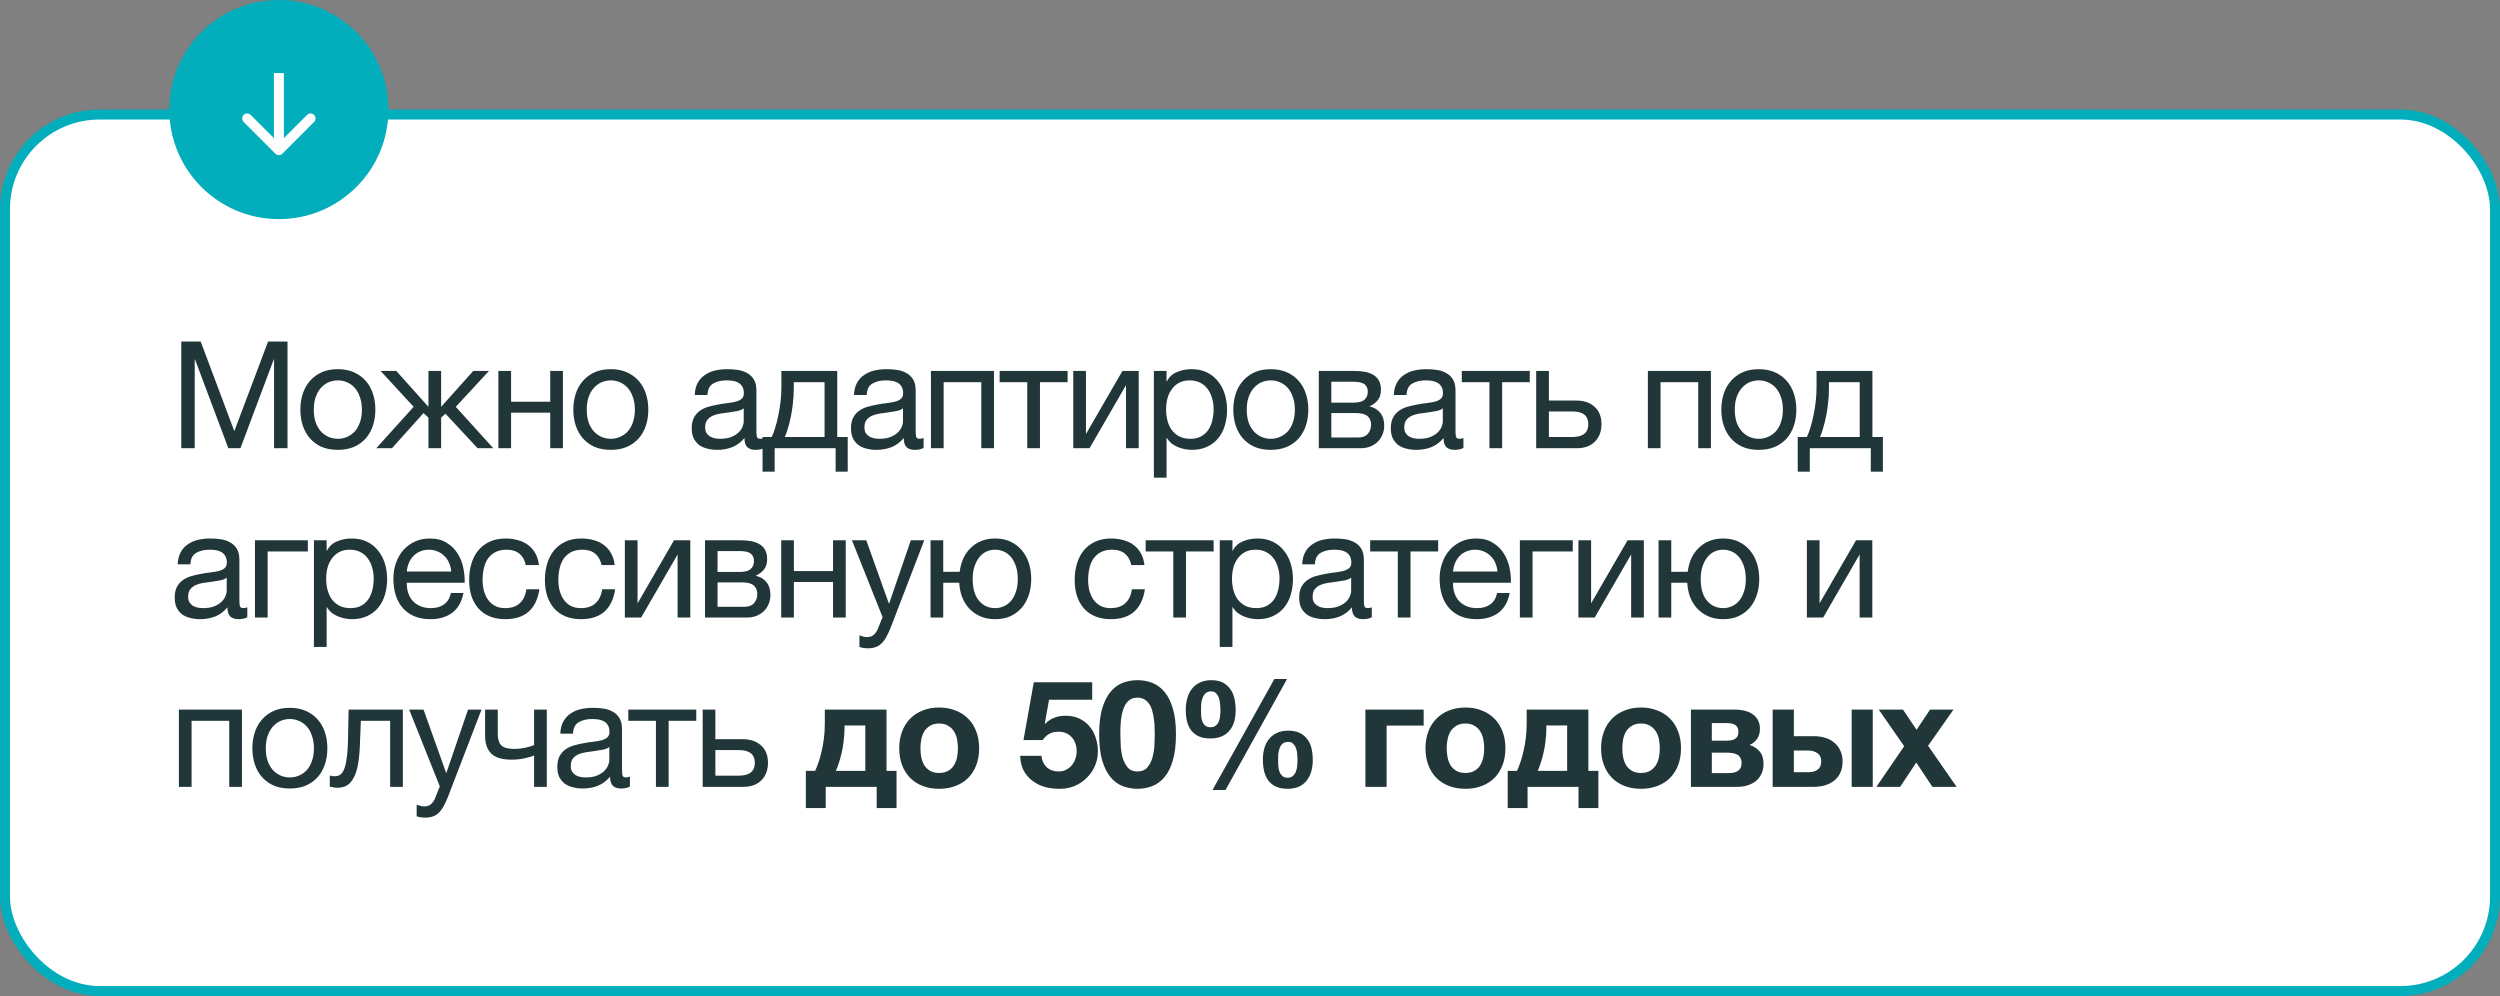 <?xml version="1.0" encoding="UTF-8"?> <svg xmlns="http://www.w3.org/2000/svg" width="251" height="100" viewBox="0 0 251 100" fill="none"><rect x="0" y="0" width="251" height="100" fill="#808080" stroke="none"/><rect x="0.5" y="11.5" width="250" height="88" rx="9.5" fill="white" stroke="#02ADBC"></rect><circle cx="28" cy="11" r="11" fill="#02ADBC"></circle><path d="M27.646 15.428C27.842 15.623 28.158 15.623 28.354 15.428L31.535 12.246C31.731 12.05 31.731 11.734 31.535 11.539C31.34 11.343 31.024 11.343 30.828 11.539L28 14.367L25.172 11.539C24.976 11.343 24.66 11.343 24.465 11.539C24.269 11.734 24.269 12.05 24.465 12.246L27.646 15.428ZM28 7.333L27.5 7.333L27.5 15.074L28 15.074L28.5 15.074L28.5 7.333L28 7.333Z" fill="white"></path><path d="M18.2 34.29H20.15L23.525 43.29L26.915 34.29H28.865V45H27.515V36.09H27.485L24.14 45H22.925L19.58 36.09H19.55V45H18.2V34.29ZM33.921 45.165C33.301 45.165 32.756 45.065 32.286 44.865C31.826 44.655 31.436 44.37 31.116 44.01C30.796 43.64 30.556 43.21 30.396 42.72C30.236 42.23 30.156 41.7 30.156 41.13C30.156 40.56 30.236 40.03 30.396 39.54C30.556 39.04 30.796 38.61 31.116 38.25C31.436 37.88 31.826 37.59 32.286 37.38C32.756 37.17 33.301 37.065 33.921 37.065C34.531 37.065 35.071 37.17 35.541 37.38C36.011 37.59 36.406 37.88 36.726 38.25C37.046 38.61 37.286 39.04 37.446 39.54C37.606 40.03 37.686 40.56 37.686 41.13C37.686 41.7 37.606 42.23 37.446 42.72C37.286 43.21 37.046 43.64 36.726 44.01C36.406 44.37 36.011 44.655 35.541 44.865C35.071 45.065 34.531 45.165 33.921 45.165ZM33.921 44.055C34.251 44.055 34.561 43.99 34.851 43.86C35.151 43.73 35.411 43.545 35.631 43.305C35.851 43.055 36.021 42.75 36.141 42.39C36.271 42.02 36.336 41.6 36.336 41.13C36.336 40.66 36.271 40.245 36.141 39.885C36.021 39.515 35.851 39.205 35.631 38.955C35.411 38.705 35.151 38.515 34.851 38.385C34.561 38.255 34.251 38.19 33.921 38.19C33.591 38.19 33.276 38.255 32.976 38.385C32.686 38.515 32.431 38.705 32.211 38.955C31.991 39.205 31.816 39.515 31.686 39.885C31.566 40.245 31.506 40.66 31.506 41.13C31.506 41.6 31.566 42.02 31.686 42.39C31.816 42.75 31.991 43.055 32.211 43.305C32.431 43.545 32.686 43.73 32.976 43.86C33.276 43.99 33.591 44.055 33.921 44.055ZM41.53 40.845L38.215 37.245H39.79L43.015 40.845V37.245H44.29V40.845L47.515 37.245H49.09L45.76 40.845L49.525 45H47.95L44.725 41.535L44.29 41.925V45H43.015V41.925L42.52 41.475L39.355 45H37.78L41.53 40.845ZM50.038 37.245H51.313V40.335H55.243V37.245H56.518V45H55.243V41.43H51.313V45H50.038V37.245ZM61.326 45.165C60.706 45.165 60.161 45.065 59.691 44.865C59.231 44.655 58.841 44.37 58.521 44.01C58.201 43.64 57.961 43.21 57.801 42.72C57.641 42.23 57.561 41.7 57.561 41.13C57.561 40.56 57.641 40.03 57.801 39.54C57.961 39.04 58.201 38.61 58.521 38.25C58.841 37.88 59.231 37.59 59.691 37.38C60.161 37.17 60.706 37.065 61.326 37.065C61.936 37.065 62.476 37.17 62.946 37.38C63.416 37.59 63.811 37.88 64.131 38.25C64.451 38.61 64.691 39.04 64.851 39.54C65.011 40.03 65.091 40.56 65.091 41.13C65.091 41.7 65.011 42.23 64.851 42.72C64.691 43.21 64.451 43.64 64.131 44.01C63.811 44.37 63.416 44.655 62.946 44.865C62.476 45.065 61.936 45.165 61.326 45.165ZM61.326 44.055C61.656 44.055 61.966 43.99 62.256 43.86C62.556 43.73 62.816 43.545 63.036 43.305C63.256 43.055 63.426 42.75 63.546 42.39C63.676 42.02 63.741 41.6 63.741 41.13C63.741 40.66 63.676 40.245 63.546 39.885C63.426 39.515 63.256 39.205 63.036 38.955C62.816 38.705 62.556 38.515 62.256 38.385C61.966 38.255 61.656 38.19 61.326 38.19C60.996 38.19 60.681 38.255 60.381 38.385C60.091 38.515 59.836 38.705 59.616 38.955C59.396 39.205 59.221 39.515 59.091 39.885C58.971 40.245 58.911 40.66 58.911 41.13C58.911 41.6 58.971 42.02 59.091 42.39C59.221 42.75 59.396 43.055 59.616 43.305C59.836 43.545 60.091 43.73 60.381 43.86C60.681 43.99 60.996 44.055 61.326 44.055ZM72.014 45.165C71.664 45.165 71.334 45.125 71.024 45.045C70.714 44.975 70.439 44.855 70.199 44.685C69.969 44.505 69.784 44.28 69.644 44.01C69.514 43.73 69.449 43.395 69.449 43.005C69.449 42.565 69.524 42.205 69.674 41.925C69.824 41.645 70.019 41.42 70.259 41.25C70.509 41.07 70.789 40.935 71.099 40.845C71.419 40.755 71.744 40.68 72.074 40.62C72.424 40.55 72.754 40.5 73.064 40.47C73.384 40.43 73.664 40.38 73.904 40.32C74.144 40.25 74.334 40.155 74.474 40.035C74.614 39.905 74.684 39.72 74.684 39.48C74.684 39.2 74.629 38.975 74.519 38.805C74.419 38.635 74.284 38.505 74.114 38.415C73.954 38.325 73.769 38.265 73.559 38.235C73.359 38.205 73.159 38.19 72.959 38.19C72.419 38.19 71.969 38.295 71.609 38.505C71.249 38.705 71.054 39.09 71.024 39.66H69.749C69.769 39.18 69.869 38.775 70.049 38.445C70.229 38.115 70.469 37.85 70.769 37.65C71.069 37.44 71.409 37.29 71.789 37.2C72.179 37.11 72.594 37.065 73.034 37.065C73.384 37.065 73.729 37.09 74.069 37.14C74.419 37.19 74.734 37.295 75.014 37.455C75.294 37.605 75.519 37.82 75.689 38.1C75.859 38.38 75.944 38.745 75.944 39.195V43.185C75.944 43.485 75.959 43.705 75.989 43.845C76.029 43.985 76.149 44.055 76.349 44.055C76.439 44.055 76.569 44.03 76.739 43.98V44.97C76.519 45.1 76.214 45.165 75.824 45.165C75.494 45.165 75.229 45.075 75.029 44.895C74.839 44.705 74.744 44.4 74.744 43.98C74.394 44.4 73.984 44.705 73.514 44.895C73.054 45.075 72.554 45.165 72.014 45.165ZM72.299 44.055C72.719 44.055 73.079 44 73.379 43.89C73.679 43.77 73.924 43.625 74.114 43.455C74.304 43.275 74.444 43.085 74.534 42.885C74.624 42.675 74.669 42.48 74.669 42.3V40.995C74.509 41.125 74.299 41.215 74.039 41.265C73.779 41.315 73.504 41.36 73.214 41.4C72.934 41.44 72.649 41.48 72.359 41.52C72.069 41.56 71.809 41.63 71.579 41.73C71.349 41.83 71.159 41.975 71.009 42.165C70.869 42.345 70.799 42.595 70.799 42.915C70.799 43.125 70.839 43.305 70.919 43.455C71.009 43.595 71.119 43.71 71.249 43.8C71.389 43.89 71.549 43.955 71.729 43.995C71.909 44.035 72.099 44.055 72.299 44.055ZM76.561 43.875H77.476C77.586 43.665 77.696 43.38 77.806 43.02C77.926 42.65 78.031 42.245 78.121 41.805C78.221 41.355 78.301 40.88 78.361 40.38C78.421 39.88 78.451 39.39 78.451 38.91V37.245H84.061V43.875H85.111V47.355H83.896V45H77.776V47.355H76.561V43.875ZM82.786 43.875V38.37H79.696V39.03C79.696 39.52 79.666 40.01 79.606 40.5C79.556 40.98 79.486 41.435 79.396 41.865C79.306 42.295 79.206 42.685 79.096 43.035C78.996 43.385 78.896 43.665 78.796 43.875H82.786ZM88.004 45.165C87.654 45.165 87.324 45.125 87.014 45.045C86.704 44.975 86.429 44.855 86.189 44.685C85.959 44.505 85.774 44.28 85.634 44.01C85.504 43.73 85.439 43.395 85.439 43.005C85.439 42.565 85.514 42.205 85.664 41.925C85.814 41.645 86.009 41.42 86.249 41.25C86.499 41.07 86.779 40.935 87.089 40.845C87.409 40.755 87.734 40.68 88.064 40.62C88.414 40.55 88.744 40.5 89.054 40.47C89.374 40.43 89.654 40.38 89.894 40.32C90.134 40.25 90.324 40.155 90.464 40.035C90.604 39.905 90.674 39.72 90.674 39.48C90.674 39.2 90.619 38.975 90.509 38.805C90.409 38.635 90.274 38.505 90.104 38.415C89.944 38.325 89.759 38.265 89.549 38.235C89.349 38.205 89.149 38.19 88.949 38.19C88.409 38.19 87.959 38.295 87.599 38.505C87.239 38.705 87.044 39.09 87.014 39.66H85.739C85.759 39.18 85.859 38.775 86.039 38.445C86.219 38.115 86.459 37.85 86.759 37.65C87.059 37.44 87.399 37.29 87.779 37.2C88.169 37.11 88.584 37.065 89.024 37.065C89.374 37.065 89.719 37.09 90.059 37.14C90.409 37.19 90.724 37.295 91.004 37.455C91.284 37.605 91.509 37.82 91.679 38.1C91.849 38.38 91.934 38.745 91.934 39.195V43.185C91.934 43.485 91.949 43.705 91.979 43.845C92.019 43.985 92.139 44.055 92.339 44.055C92.429 44.055 92.559 44.03 92.729 43.98V44.97C92.509 45.1 92.204 45.165 91.814 45.165C91.484 45.165 91.219 45.075 91.019 44.895C90.829 44.705 90.734 44.4 90.734 43.98C90.384 44.4 89.974 44.705 89.504 44.895C89.044 45.075 88.544 45.165 88.004 45.165ZM88.289 44.055C88.709 44.055 89.069 44 89.369 43.89C89.669 43.77 89.914 43.625 90.104 43.455C90.294 43.275 90.434 43.085 90.524 42.885C90.614 42.675 90.659 42.48 90.659 42.3V40.995C90.499 41.125 90.289 41.215 90.029 41.265C89.769 41.315 89.494 41.36 89.204 41.4C88.924 41.44 88.639 41.48 88.349 41.52C88.059 41.56 87.799 41.63 87.569 41.73C87.339 41.83 87.149 41.975 86.999 42.165C86.859 42.345 86.789 42.595 86.789 42.915C86.789 43.125 86.829 43.305 86.909 43.455C86.999 43.595 87.109 43.71 87.239 43.8C87.379 43.89 87.539 43.955 87.719 43.995C87.899 44.035 88.089 44.055 88.289 44.055ZM93.466 37.245H99.796V45H98.521V38.37H94.741V45H93.466V37.245ZM103.138 38.37H100.363V37.245H107.188V38.37H104.413V45H103.138V38.37ZM107.756 37.245H109.031V43.575L112.691 37.245H114.326V45H113.051V38.67L109.391 45H107.756V37.245ZM115.847 37.245H117.122V38.295H117.152C117.362 37.865 117.692 37.555 118.142 37.365C118.592 37.165 119.087 37.065 119.627 37.065C120.227 37.065 120.747 37.175 121.187 37.395C121.637 37.615 122.007 37.915 122.297 38.295C122.597 38.665 122.822 39.095 122.972 39.585C123.122 40.075 123.197 40.595 123.197 41.145C123.197 41.705 123.122 42.23 122.972 42.72C122.832 43.2 122.612 43.625 122.312 43.995C122.022 44.355 121.652 44.64 121.202 44.85C120.762 45.06 120.247 45.165 119.657 45.165C119.457 45.165 119.242 45.145 119.012 45.105C118.782 45.065 118.552 45 118.322 44.91C118.092 44.82 117.872 44.7 117.662 44.55C117.462 44.39 117.292 44.195 117.152 43.965H117.122V47.955H115.847V37.245ZM119.522 44.055C119.952 44.055 120.317 43.97 120.617 43.8C120.917 43.63 121.157 43.405 121.337 43.125C121.517 42.845 121.647 42.525 121.727 42.165C121.807 41.805 121.847 41.435 121.847 41.055C121.847 40.695 121.797 40.345 121.697 40.005C121.607 39.655 121.462 39.345 121.262 39.075C121.072 38.805 120.822 38.59 120.512 38.43C120.212 38.27 119.857 38.19 119.447 38.19C119.017 38.19 118.652 38.275 118.352 38.445C118.052 38.615 117.807 38.84 117.617 39.12C117.427 39.39 117.287 39.7 117.197 40.05C117.117 40.4 117.077 40.755 117.077 41.115C117.077 41.495 117.122 41.865 117.212 42.225C117.302 42.575 117.442 42.885 117.632 43.155C117.832 43.425 118.087 43.645 118.397 43.815C118.707 43.975 119.082 44.055 119.522 44.055ZM127.589 45.165C126.969 45.165 126.424 45.065 125.954 44.865C125.494 44.655 125.104 44.37 124.784 44.01C124.464 43.64 124.224 43.21 124.064 42.72C123.904 42.23 123.824 41.7 123.824 41.13C123.824 40.56 123.904 40.03 124.064 39.54C124.224 39.04 124.464 38.61 124.784 38.25C125.104 37.88 125.494 37.59 125.954 37.38C126.424 37.17 126.969 37.065 127.589 37.065C128.199 37.065 128.739 37.17 129.209 37.38C129.679 37.59 130.074 37.88 130.394 38.25C130.714 38.61 130.954 39.04 131.114 39.54C131.274 40.03 131.354 40.56 131.354 41.13C131.354 41.7 131.274 42.23 131.114 42.72C130.954 43.21 130.714 43.64 130.394 44.01C130.074 44.37 129.679 44.655 129.209 44.865C128.739 45.065 128.199 45.165 127.589 45.165ZM127.589 44.055C127.919 44.055 128.229 43.99 128.519 43.86C128.819 43.73 129.079 43.545 129.299 43.305C129.519 43.055 129.689 42.75 129.809 42.39C129.939 42.02 130.004 41.6 130.004 41.13C130.004 40.66 129.939 40.245 129.809 39.885C129.689 39.515 129.519 39.205 129.299 38.955C129.079 38.705 128.819 38.515 128.519 38.385C128.229 38.255 127.919 38.19 127.589 38.19C127.259 38.19 126.944 38.255 126.644 38.385C126.354 38.515 126.099 38.705 125.879 38.955C125.659 39.205 125.484 39.515 125.354 39.885C125.234 40.245 125.174 40.66 125.174 41.13C125.174 41.6 125.234 42.02 125.354 42.39C125.484 42.75 125.659 43.055 125.879 43.305C126.099 43.545 126.354 43.73 126.644 43.86C126.944 43.99 127.259 44.055 127.589 44.055ZM132.407 37.245H135.992C136.332 37.245 136.657 37.27 136.967 37.32C137.287 37.37 137.572 37.465 137.822 37.605C138.072 37.735 138.272 37.925 138.422 38.175C138.572 38.425 138.647 38.745 138.647 39.135C138.647 39.555 138.547 39.895 138.347 40.155C138.147 40.415 137.867 40.63 137.507 40.8V40.815C137.957 40.905 138.312 41.115 138.572 41.445C138.842 41.775 138.977 42.2 138.977 42.72C138.977 43.05 138.917 43.355 138.797 43.635C138.687 43.915 138.527 44.155 138.317 44.355C138.107 44.555 137.857 44.715 137.567 44.835C137.277 44.945 136.962 45 136.622 45H132.407V37.245ZM136.382 43.92C136.802 43.92 137.117 43.8 137.327 43.56C137.547 43.31 137.657 43 137.657 42.63C137.657 42.28 137.542 42 137.312 41.79C137.082 41.58 136.697 41.475 136.157 41.475H133.667V43.92H136.382ZM135.857 40.425C136.407 40.425 136.787 40.325 136.997 40.125C137.217 39.925 137.327 39.66 137.327 39.33C137.327 39.01 137.222 38.765 137.012 38.595C136.802 38.415 136.417 38.325 135.857 38.325H133.667V40.425H135.857ZM142.203 45.165C141.853 45.165 141.523 45.125 141.213 45.045C140.903 44.975 140.628 44.855 140.388 44.685C140.158 44.505 139.973 44.28 139.833 44.01C139.703 43.73 139.638 43.395 139.638 43.005C139.638 42.565 139.713 42.205 139.863 41.925C140.013 41.645 140.208 41.42 140.448 41.25C140.698 41.07 140.978 40.935 141.288 40.845C141.608 40.755 141.933 40.68 142.263 40.62C142.613 40.55 142.943 40.5 143.253 40.47C143.573 40.43 143.853 40.38 144.093 40.32C144.333 40.25 144.523 40.155 144.663 40.035C144.803 39.905 144.873 39.72 144.873 39.48C144.873 39.2 144.818 38.975 144.708 38.805C144.608 38.635 144.473 38.505 144.303 38.415C144.143 38.325 143.958 38.265 143.748 38.235C143.548 38.205 143.348 38.19 143.148 38.19C142.608 38.19 142.158 38.295 141.798 38.505C141.438 38.705 141.243 39.09 141.213 39.66H139.938C139.958 39.18 140.058 38.775 140.238 38.445C140.418 38.115 140.658 37.85 140.958 37.65C141.258 37.44 141.598 37.29 141.978 37.2C142.368 37.11 142.783 37.065 143.223 37.065C143.573 37.065 143.918 37.09 144.258 37.14C144.608 37.19 144.923 37.295 145.203 37.455C145.483 37.605 145.708 37.82 145.878 38.1C146.048 38.38 146.133 38.745 146.133 39.195V43.185C146.133 43.485 146.148 43.705 146.178 43.845C146.218 43.985 146.338 44.055 146.538 44.055C146.628 44.055 146.758 44.03 146.928 43.98V44.97C146.708 45.1 146.403 45.165 146.013 45.165C145.683 45.165 145.418 45.075 145.218 44.895C145.028 44.705 144.933 44.4 144.933 43.98C144.583 44.4 144.173 44.705 143.703 44.895C143.243 45.075 142.743 45.165 142.203 45.165ZM142.488 44.055C142.908 44.055 143.268 44 143.568 43.89C143.868 43.77 144.113 43.625 144.303 43.455C144.493 43.275 144.633 43.085 144.723 42.885C144.813 42.675 144.858 42.48 144.858 42.3V40.995C144.698 41.125 144.488 41.215 144.228 41.265C143.968 41.315 143.693 41.36 143.403 41.4C143.123 41.44 142.838 41.48 142.548 41.52C142.258 41.56 141.998 41.63 141.768 41.73C141.538 41.83 141.348 41.975 141.198 42.165C141.058 42.345 140.988 42.595 140.988 42.915C140.988 43.125 141.028 43.305 141.108 43.455C141.198 43.595 141.308 43.71 141.438 43.8C141.578 43.89 141.738 43.955 141.918 43.995C142.098 44.035 142.288 44.055 142.488 44.055ZM149.539 38.37H146.764V37.245H153.589V38.37H150.814V45H149.539V38.37ZM154.233 37.245H155.508V40.215H158.268C159.028 40.215 159.638 40.425 160.098 40.845C160.558 41.255 160.788 41.835 160.788 42.585C160.788 43.315 160.568 43.9 160.128 44.34C159.688 44.78 159.088 45 158.328 45H154.233V37.245ZM157.863 43.875C158.933 43.875 159.468 43.445 159.468 42.585C159.468 41.735 158.933 41.31 157.863 41.31H155.508V43.875H157.863ZM165.445 37.245H171.775V45H170.5V38.37H166.72V45H165.445V37.245ZM176.587 45.165C175.967 45.165 175.422 45.065 174.952 44.865C174.492 44.655 174.102 44.37 173.782 44.01C173.462 43.64 173.222 43.21 173.062 42.72C172.902 42.23 172.822 41.7 172.822 41.13C172.822 40.56 172.902 40.03 173.062 39.54C173.222 39.04 173.462 38.61 173.782 38.25C174.102 37.88 174.492 37.59 174.952 37.38C175.422 37.17 175.967 37.065 176.587 37.065C177.197 37.065 177.737 37.17 178.207 37.38C178.677 37.59 179.072 37.88 179.392 38.25C179.712 38.61 179.952 39.04 180.112 39.54C180.272 40.03 180.352 40.56 180.352 41.13C180.352 41.7 180.272 42.23 180.112 42.72C179.952 43.21 179.712 43.64 179.392 44.01C179.072 44.37 178.677 44.655 178.207 44.865C177.737 45.065 177.197 45.165 176.587 45.165ZM176.587 44.055C176.917 44.055 177.227 43.99 177.517 43.86C177.817 43.73 178.077 43.545 178.297 43.305C178.517 43.055 178.687 42.75 178.807 42.39C178.937 42.02 179.002 41.6 179.002 41.13C179.002 40.66 178.937 40.245 178.807 39.885C178.687 39.515 178.517 39.205 178.297 38.955C178.077 38.705 177.817 38.515 177.517 38.385C177.227 38.255 176.917 38.19 176.587 38.19C176.257 38.19 175.942 38.255 175.642 38.385C175.352 38.515 175.097 38.705 174.877 38.955C174.657 39.205 174.482 39.515 174.352 39.885C174.232 40.245 174.172 40.66 174.172 41.13C174.172 41.6 174.232 42.02 174.352 42.39C174.482 42.75 174.657 43.055 174.877 43.305C175.097 43.545 175.352 43.73 175.642 43.86C175.942 43.99 176.257 44.055 176.587 44.055ZM180.491 43.875H181.406C181.516 43.665 181.626 43.38 181.736 43.02C181.856 42.65 181.961 42.245 182.051 41.805C182.151 41.355 182.231 40.88 182.291 40.38C182.351 39.88 182.381 39.39 182.381 38.91V37.245H187.991V43.875H189.041V47.355H187.826V45H181.706V47.355H180.491V43.875ZM186.716 43.875V38.37H183.626V39.03C183.626 39.52 183.596 40.01 183.536 40.5C183.486 40.98 183.416 41.435 183.326 41.865C183.236 42.295 183.136 42.685 183.026 43.035C182.926 43.385 182.826 43.665 182.726 43.875H186.716ZM20.105 62.165C19.755 62.165 19.425 62.125 19.115 62.045C18.805 61.975 18.53 61.855 18.29 61.685C18.06 61.505 17.875 61.28 17.735 61.01C17.605 60.73 17.54 60.395 17.54 60.005C17.54 59.565 17.615 59.205 17.765 58.925C17.915 58.645 18.11 58.42 18.35 58.25C18.6 58.07 18.88 57.935 19.19 57.845C19.51 57.755 19.835 57.68 20.165 57.62C20.515 57.55 20.845 57.5 21.155 57.47C21.475 57.43 21.755 57.38 21.995 57.32C22.235 57.25 22.425 57.155 22.565 57.035C22.705 56.905 22.775 56.72 22.775 56.48C22.775 56.2 22.72 55.975 22.61 55.805C22.51 55.635 22.375 55.505 22.205 55.415C22.045 55.325 21.86 55.265 21.65 55.235C21.45 55.205 21.25 55.19 21.05 55.19C20.51 55.19 20.06 55.295 19.7 55.505C19.34 55.705 19.145 56.09 19.115 56.66H17.84C17.86 56.18 17.96 55.775 18.14 55.445C18.32 55.115 18.56 54.85 18.86 54.65C19.16 54.44 19.5 54.29 19.88 54.2C20.27 54.11 20.685 54.065 21.125 54.065C21.475 54.065 21.82 54.09 22.16 54.14C22.51 54.19 22.825 54.295 23.105 54.455C23.385 54.605 23.61 54.82 23.78 55.1C23.95 55.38 24.035 55.745 24.035 56.195V60.185C24.035 60.485 24.05 60.705 24.08 60.845C24.12 60.985 24.24 61.055 24.44 61.055C24.53 61.055 24.66 61.03 24.83 60.98V61.97C24.61 62.1 24.305 62.165 23.915 62.165C23.585 62.165 23.32 62.075 23.12 61.895C22.93 61.705 22.835 61.4 22.835 60.98C22.485 61.4 22.075 61.705 21.605 61.895C21.145 62.075 20.645 62.165 20.105 62.165ZM20.39 61.055C20.81 61.055 21.17 61 21.47 60.89C21.77 60.77 22.015 60.625 22.205 60.455C22.395 60.275 22.535 60.085 22.625 59.885C22.715 59.675 22.76 59.48 22.76 59.3V57.995C22.6 58.125 22.39 58.215 22.13 58.265C21.87 58.315 21.595 58.36 21.305 58.4C21.025 58.44 20.74 58.48 20.45 58.52C20.16 58.56 19.9 58.63 19.67 58.73C19.44 58.83 19.25 58.975 19.1 59.165C18.96 59.345 18.89 59.595 18.89 59.915C18.89 60.125 18.93 60.305 19.01 60.455C19.1 60.595 19.21 60.71 19.34 60.8C19.48 60.89 19.64 60.955 19.82 60.995C20 61.035 20.19 61.055 20.39 61.055ZM25.597 54.245H30.907V55.37H26.872V62H25.597V54.245ZM31.519 54.245H32.794V55.295H32.824C33.034 54.865 33.364 54.555 33.814 54.365C34.264 54.165 34.759 54.065 35.299 54.065C35.899 54.065 36.419 54.175 36.859 54.395C37.309 54.615 37.679 54.915 37.969 55.295C38.269 55.665 38.494 56.095 38.644 56.585C38.794 57.075 38.869 57.595 38.869 58.145C38.869 58.705 38.794 59.23 38.644 59.72C38.504 60.2 38.284 60.625 37.984 60.995C37.694 61.355 37.324 61.64 36.874 61.85C36.434 62.06 35.919 62.165 35.329 62.165C35.129 62.165 34.914 62.145 34.684 62.105C34.454 62.065 34.224 62 33.994 61.91C33.764 61.82 33.544 61.7 33.334 61.55C33.134 61.39 32.964 61.195 32.824 60.965H32.794V64.955H31.519V54.245ZM35.194 61.055C35.624 61.055 35.989 60.97 36.289 60.8C36.589 60.63 36.829 60.405 37.009 60.125C37.189 59.845 37.319 59.525 37.399 59.165C37.479 58.805 37.519 58.435 37.519 58.055C37.519 57.695 37.469 57.345 37.369 57.005C37.279 56.655 37.134 56.345 36.934 56.075C36.744 55.805 36.494 55.59 36.184 55.43C35.884 55.27 35.529 55.19 35.119 55.19C34.689 55.19 34.324 55.275 34.024 55.445C33.724 55.615 33.479 55.84 33.289 56.12C33.099 56.39 32.959 56.7 32.869 57.05C32.789 57.4 32.749 57.755 32.749 58.115C32.749 58.495 32.794 58.865 32.884 59.225C32.974 59.575 33.114 59.885 33.304 60.155C33.504 60.425 33.759 60.645 34.069 60.815C34.379 60.975 34.754 61.055 35.194 61.055ZM43.216 62.165C42.596 62.165 42.051 62.065 41.581 61.865C41.121 61.665 40.736 61.385 40.426 61.025C40.116 60.665 39.881 60.235 39.721 59.735C39.571 59.235 39.496 58.69 39.496 58.1C39.496 57.52 39.586 56.985 39.766 56.495C39.946 55.995 40.196 55.565 40.516 55.205C40.846 54.845 41.231 54.565 41.671 54.365C42.121 54.165 42.611 54.065 43.141 54.065C43.831 54.065 44.401 54.21 44.851 54.5C45.311 54.78 45.676 55.14 45.946 55.58C46.226 56.02 46.416 56.5 46.516 57.02C46.626 57.54 46.671 58.035 46.651 58.505H40.846C40.836 58.845 40.876 59.17 40.966 59.48C41.056 59.78 41.201 60.05 41.401 60.29C41.601 60.52 41.856 60.705 42.166 60.845C42.476 60.985 42.841 61.055 43.261 61.055C43.801 61.055 44.241 60.93 44.581 60.68C44.931 60.43 45.161 60.05 45.271 59.54H46.531C46.361 60.42 45.986 61.08 45.406 61.52C44.826 61.95 44.096 62.165 43.216 62.165ZM45.301 57.38C45.281 57.08 45.211 56.795 45.091 56.525C44.981 56.255 44.826 56.025 44.626 55.835C44.436 55.635 44.206 55.48 43.936 55.37C43.676 55.25 43.386 55.19 43.066 55.19C42.736 55.19 42.436 55.25 42.166 55.37C41.906 55.48 41.681 55.635 41.491 55.835C41.301 56.035 41.151 56.27 41.041 56.54C40.931 56.8 40.866 57.08 40.846 57.38H45.301ZM50.732 62.165C50.142 62.165 49.617 62.07 49.157 61.88C48.707 61.69 48.327 61.42 48.017 61.07C47.717 60.72 47.487 60.305 47.327 59.825C47.177 59.345 47.102 58.81 47.102 58.22C47.102 57.64 47.177 57.1 47.327 56.6C47.477 56.09 47.702 55.65 48.002 55.28C48.312 54.9 48.692 54.605 49.142 54.395C49.602 54.175 50.142 54.065 50.762 54.065C51.202 54.065 51.612 54.12 51.992 54.23C52.382 54.33 52.722 54.49 53.012 54.71C53.312 54.93 53.557 55.21 53.747 55.55C53.937 55.88 54.057 56.275 54.107 56.735H52.787C52.687 56.245 52.477 55.865 52.157 55.595C51.837 55.325 51.407 55.19 50.867 55.19C50.407 55.19 50.022 55.275 49.712 55.445C49.402 55.615 49.152 55.84 48.962 56.12C48.782 56.4 48.652 56.725 48.572 57.095C48.492 57.455 48.452 57.83 48.452 58.22C48.452 58.58 48.492 58.93 48.572 59.27C48.662 59.61 48.797 59.915 48.977 60.185C49.157 60.445 49.387 60.655 49.667 60.815C49.957 60.975 50.307 61.055 50.717 61.055C51.347 61.055 51.837 60.89 52.187 60.56C52.547 60.23 52.767 59.765 52.847 59.165H54.152C54.012 60.135 53.657 60.88 53.087 61.4C52.517 61.91 51.732 62.165 50.732 62.165ZM58.339 62.165C57.749 62.165 57.224 62.07 56.764 61.88C56.314 61.69 55.934 61.42 55.624 61.07C55.324 60.72 55.094 60.305 54.934 59.825C54.784 59.345 54.709 58.81 54.709 58.22C54.709 57.64 54.784 57.1 54.934 56.6C55.084 56.09 55.309 55.65 55.609 55.28C55.919 54.9 56.299 54.605 56.749 54.395C57.209 54.175 57.749 54.065 58.369 54.065C58.809 54.065 59.219 54.12 59.599 54.23C59.989 54.33 60.329 54.49 60.619 54.71C60.919 54.93 61.164 55.21 61.354 55.55C61.544 55.88 61.664 56.275 61.714 56.735H60.394C60.294 56.245 60.084 55.865 59.764 55.595C59.444 55.325 59.014 55.19 58.474 55.19C58.014 55.19 57.629 55.275 57.319 55.445C57.009 55.615 56.759 55.84 56.569 56.12C56.389 56.4 56.259 56.725 56.179 57.095C56.099 57.455 56.059 57.83 56.059 58.22C56.059 58.58 56.099 58.93 56.179 59.27C56.269 59.61 56.404 59.915 56.584 60.185C56.764 60.445 56.994 60.655 57.274 60.815C57.564 60.975 57.914 61.055 58.324 61.055C58.954 61.055 59.444 60.89 59.794 60.56C60.154 60.23 60.374 59.765 60.454 59.165H61.759C61.619 60.135 61.264 60.88 60.694 61.4C60.124 61.91 59.339 62.165 58.339 62.165ZM62.736 54.245H64.011V60.575L67.671 54.245H69.306V62H68.031V55.67L64.371 62H62.736V54.245ZM70.782 54.245H74.367C74.707 54.245 75.032 54.27 75.342 54.32C75.662 54.37 75.947 54.465 76.197 54.605C76.447 54.735 76.647 54.925 76.797 55.175C76.947 55.425 77.022 55.745 77.022 56.135C77.022 56.555 76.922 56.895 76.722 57.155C76.522 57.415 76.242 57.63 75.882 57.8V57.815C76.332 57.905 76.687 58.115 76.947 58.445C77.217 58.775 77.352 59.2 77.352 59.72C77.352 60.05 77.292 60.355 77.172 60.635C77.062 60.915 76.902 61.155 76.692 61.355C76.482 61.555 76.232 61.715 75.942 61.835C75.652 61.945 75.337 62 74.997 62H70.782V54.245ZM74.757 60.92C75.177 60.92 75.492 60.8 75.702 60.56C75.922 60.31 76.032 60 76.032 59.63C76.032 59.28 75.917 59 75.687 58.79C75.457 58.58 75.072 58.475 74.532 58.475H72.042V60.92H74.757ZM74.232 57.425C74.782 57.425 75.162 57.325 75.372 57.125C75.592 56.925 75.702 56.66 75.702 56.33C75.702 56.01 75.597 55.765 75.387 55.595C75.177 55.415 74.792 55.325 74.232 55.325H72.042V57.425H74.232ZM78.432 54.245H79.707V57.335H83.637V54.245H84.912V62H83.637V58.43H79.707V62H78.432V54.245ZM87.171 65.09C87.021 65.09 86.871 65.08 86.721 65.06C86.571 65.04 86.426 65.005 86.286 64.955V63.785C86.406 63.825 86.526 63.865 86.646 63.905C86.776 63.945 86.906 63.965 87.036 63.965C87.296 63.965 87.506 63.905 87.666 63.785C87.826 63.665 87.966 63.49 88.086 63.26L88.611 61.955L85.536 54.245H86.976L89.241 60.59H89.271L91.446 54.245H92.796L89.421 63.02C89.271 63.4 89.121 63.72 88.971 63.98C88.831 64.24 88.671 64.45 88.491 64.61C88.321 64.78 88.126 64.9 87.906 64.97C87.696 65.05 87.451 65.09 87.171 65.09ZM99.921 62.165C99.371 62.165 98.881 62.075 98.451 61.895C98.021 61.705 97.651 61.45 97.341 61.13C97.031 60.8 96.786 60.415 96.606 59.975C96.436 59.525 96.336 59.035 96.306 58.505H94.701V62H93.426V54.245H94.701V57.41H96.351C96.411 56.93 96.531 56.485 96.711 56.075C96.901 55.665 97.146 55.315 97.446 55.025C97.746 54.725 98.101 54.49 98.511 54.32C98.931 54.15 99.401 54.065 99.921 54.065C100.501 54.065 101.011 54.17 101.451 54.38C101.901 54.59 102.281 54.88 102.591 55.25C102.901 55.61 103.136 56.04 103.296 56.54C103.456 57.03 103.536 57.56 103.536 58.13C103.536 58.7 103.456 59.23 103.296 59.72C103.136 60.21 102.901 60.64 102.591 61.01C102.281 61.37 101.901 61.655 101.451 61.865C101.011 62.065 100.501 62.165 99.921 62.165ZM99.921 61.055C100.231 61.055 100.526 60.99 100.806 60.86C101.086 60.73 101.326 60.545 101.526 60.305C101.726 60.055 101.886 59.75 102.006 59.39C102.126 59.02 102.186 58.6 102.186 58.13C102.186 57.66 102.126 57.245 102.006 56.885C101.886 56.515 101.726 56.205 101.526 55.955C101.326 55.705 101.086 55.515 100.806 55.385C100.526 55.255 100.231 55.19 99.921 55.19C99.601 55.19 99.301 55.255 99.021 55.385C98.751 55.515 98.516 55.705 98.316 55.955C98.116 56.205 97.956 56.515 97.836 56.885C97.716 57.245 97.656 57.66 97.656 58.13C97.656 59.07 97.866 59.795 98.286 60.305C98.706 60.805 99.251 61.055 99.921 61.055ZM111.527 62.165C110.937 62.165 110.412 62.07 109.952 61.88C109.502 61.69 109.122 61.42 108.812 61.07C108.512 60.72 108.282 60.305 108.122 59.825C107.972 59.345 107.897 58.81 107.897 58.22C107.897 57.64 107.972 57.1 108.122 56.6C108.272 56.09 108.497 55.65 108.797 55.28C109.107 54.9 109.487 54.605 109.937 54.395C110.397 54.175 110.937 54.065 111.557 54.065C111.997 54.065 112.407 54.12 112.787 54.23C113.177 54.33 113.517 54.49 113.807 54.71C114.107 54.93 114.352 55.21 114.542 55.55C114.732 55.88 114.852 56.275 114.902 56.735H113.582C113.482 56.245 113.272 55.865 112.952 55.595C112.632 55.325 112.202 55.19 111.662 55.19C111.202 55.19 110.817 55.275 110.507 55.445C110.197 55.615 109.947 55.84 109.757 56.12C109.577 56.4 109.447 56.725 109.367 57.095C109.287 57.455 109.247 57.83 109.247 58.22C109.247 58.58 109.287 58.93 109.367 59.27C109.457 59.61 109.592 59.915 109.772 60.185C109.952 60.445 110.182 60.655 110.462 60.815C110.752 60.975 111.102 61.055 111.512 61.055C112.142 61.055 112.632 60.89 112.982 60.56C113.342 60.23 113.562 59.765 113.642 59.165H114.947C114.807 60.135 114.452 60.88 113.882 61.4C113.312 61.91 112.527 62.165 111.527 62.165ZM117.798 55.37H115.023V54.245H121.848V55.37H119.073V62H117.798V55.37ZM122.462 54.245H123.737V55.295H123.767C123.977 54.865 124.307 54.555 124.757 54.365C125.207 54.165 125.702 54.065 126.242 54.065C126.842 54.065 127.362 54.175 127.802 54.395C128.252 54.615 128.622 54.915 128.912 55.295C129.212 55.665 129.437 56.095 129.587 56.585C129.737 57.075 129.812 57.595 129.812 58.145C129.812 58.705 129.737 59.23 129.587 59.72C129.447 60.2 129.227 60.625 128.927 60.995C128.637 61.355 128.267 61.64 127.817 61.85C127.377 62.06 126.862 62.165 126.272 62.165C126.072 62.165 125.857 62.145 125.627 62.105C125.397 62.065 125.167 62 124.937 61.91C124.707 61.82 124.487 61.7 124.277 61.55C124.077 61.39 123.907 61.195 123.767 60.965H123.737V64.955H122.462V54.245ZM126.137 61.055C126.567 61.055 126.932 60.97 127.232 60.8C127.532 60.63 127.772 60.405 127.952 60.125C128.132 59.845 128.262 59.525 128.342 59.165C128.422 58.805 128.462 58.435 128.462 58.055C128.462 57.695 128.412 57.345 128.312 57.005C128.222 56.655 128.077 56.345 127.877 56.075C127.687 55.805 127.437 55.59 127.127 55.43C126.827 55.27 126.472 55.19 126.062 55.19C125.632 55.19 125.267 55.275 124.967 55.445C124.667 55.615 124.422 55.84 124.232 56.12C124.042 56.39 123.902 56.7 123.812 57.05C123.732 57.4 123.692 57.755 123.692 58.115C123.692 58.495 123.737 58.865 123.827 59.225C123.917 59.575 124.057 59.885 124.247 60.155C124.447 60.425 124.702 60.645 125.012 60.815C125.322 60.975 125.697 61.055 126.137 61.055ZM133.003 62.165C132.653 62.165 132.323 62.125 132.013 62.045C131.703 61.975 131.428 61.855 131.188 61.685C130.958 61.505 130.773 61.28 130.633 61.01C130.503 60.73 130.438 60.395 130.438 60.005C130.438 59.565 130.513 59.205 130.663 58.925C130.813 58.645 131.008 58.42 131.248 58.25C131.498 58.07 131.778 57.935 132.088 57.845C132.408 57.755 132.733 57.68 133.063 57.62C133.413 57.55 133.743 57.5 134.053 57.47C134.373 57.43 134.653 57.38 134.893 57.32C135.133 57.25 135.323 57.155 135.463 57.035C135.603 56.905 135.673 56.72 135.673 56.48C135.673 56.2 135.618 55.975 135.508 55.805C135.408 55.635 135.273 55.505 135.103 55.415C134.943 55.325 134.758 55.265 134.548 55.235C134.348 55.205 134.148 55.19 133.948 55.19C133.408 55.19 132.958 55.295 132.598 55.505C132.238 55.705 132.043 56.09 132.013 56.66H130.738C130.758 56.18 130.858 55.775 131.038 55.445C131.218 55.115 131.458 54.85 131.758 54.65C132.058 54.44 132.398 54.29 132.778 54.2C133.168 54.11 133.583 54.065 134.023 54.065C134.373 54.065 134.718 54.09 135.058 54.14C135.408 54.19 135.723 54.295 136.003 54.455C136.283 54.605 136.508 54.82 136.678 55.1C136.848 55.38 136.933 55.745 136.933 56.195V60.185C136.933 60.485 136.948 60.705 136.978 60.845C137.018 60.985 137.138 61.055 137.338 61.055C137.428 61.055 137.558 61.03 137.728 60.98V61.97C137.508 62.1 137.203 62.165 136.813 62.165C136.483 62.165 136.218 62.075 136.018 61.895C135.828 61.705 135.733 61.4 135.733 60.98C135.383 61.4 134.973 61.705 134.503 61.895C134.043 62.075 133.543 62.165 133.003 62.165ZM133.288 61.055C133.708 61.055 134.068 61 134.368 60.89C134.668 60.77 134.913 60.625 135.103 60.455C135.293 60.275 135.433 60.085 135.523 59.885C135.613 59.675 135.658 59.48 135.658 59.3V57.995C135.498 58.125 135.288 58.215 135.028 58.265C134.768 58.315 134.493 58.36 134.203 58.4C133.923 58.44 133.638 58.48 133.348 58.52C133.058 58.56 132.798 58.63 132.568 58.73C132.338 58.83 132.148 58.975 131.998 59.165C131.858 59.345 131.788 59.595 131.788 59.915C131.788 60.125 131.828 60.305 131.908 60.455C131.998 60.595 132.108 60.71 132.238 60.8C132.378 60.89 132.538 60.955 132.718 60.995C132.898 61.035 133.088 61.055 133.288 61.055ZM140.34 55.37H137.565V54.245H144.39V55.37H141.615V62H140.34V55.37ZM148.258 62.165C147.638 62.165 147.093 62.065 146.623 61.865C146.163 61.665 145.778 61.385 145.468 61.025C145.158 60.665 144.923 60.235 144.763 59.735C144.613 59.235 144.538 58.69 144.538 58.1C144.538 57.52 144.628 56.985 144.808 56.495C144.988 55.995 145.238 55.565 145.558 55.205C145.888 54.845 146.273 54.565 146.713 54.365C147.163 54.165 147.653 54.065 148.183 54.065C148.873 54.065 149.443 54.21 149.893 54.5C150.353 54.78 150.718 55.14 150.988 55.58C151.268 56.02 151.458 56.5 151.558 57.02C151.668 57.54 151.713 58.035 151.693 58.505H145.888C145.878 58.845 145.918 59.17 146.008 59.48C146.098 59.78 146.243 60.05 146.443 60.29C146.643 60.52 146.898 60.705 147.208 60.845C147.518 60.985 147.883 61.055 148.303 61.055C148.843 61.055 149.283 60.93 149.623 60.68C149.973 60.43 150.203 60.05 150.313 59.54H151.573C151.403 60.42 151.028 61.08 150.448 61.52C149.868 61.95 149.138 62.165 148.258 62.165ZM150.343 57.38C150.323 57.08 150.253 56.795 150.133 56.525C150.023 56.255 149.868 56.025 149.668 55.835C149.478 55.635 149.248 55.48 148.978 55.37C148.718 55.25 148.428 55.19 148.108 55.19C147.778 55.19 147.478 55.25 147.208 55.37C146.948 55.48 146.723 55.635 146.533 55.835C146.343 56.035 146.193 56.27 146.083 56.54C145.973 56.8 145.908 57.08 145.888 57.38H150.343ZM152.595 54.245H157.905V55.37H153.87V62H152.595V54.245ZM158.472 54.245H159.747V60.575L163.407 54.245H165.042V62H163.767V55.67L160.107 62H158.472V54.245ZM173.014 62.165C172.464 62.165 171.974 62.075 171.544 61.895C171.114 61.705 170.744 61.45 170.434 61.13C170.124 60.8 169.879 60.415 169.699 59.975C169.529 59.525 169.429 59.035 169.399 58.505H167.794V62H166.519V54.245H167.794V57.41H169.444C169.504 56.93 169.624 56.485 169.804 56.075C169.994 55.665 170.239 55.315 170.539 55.025C170.839 54.725 171.194 54.49 171.604 54.32C172.024 54.15 172.494 54.065 173.014 54.065C173.594 54.065 174.104 54.17 174.544 54.38C174.994 54.59 175.374 54.88 175.684 55.25C175.994 55.61 176.229 56.04 176.389 56.54C176.549 57.03 176.629 57.56 176.629 58.13C176.629 58.7 176.549 59.23 176.389 59.72C176.229 60.21 175.994 60.64 175.684 61.01C175.374 61.37 174.994 61.655 174.544 61.865C174.104 62.065 173.594 62.165 173.014 62.165ZM173.014 61.055C173.324 61.055 173.619 60.99 173.899 60.86C174.179 60.73 174.419 60.545 174.619 60.305C174.819 60.055 174.979 59.75 175.099 59.39C175.219 59.02 175.279 58.6 175.279 58.13C175.279 57.66 175.219 57.245 175.099 56.885C174.979 56.515 174.819 56.205 174.619 55.955C174.419 55.705 174.179 55.515 173.899 55.385C173.619 55.255 173.324 55.19 173.014 55.19C172.694 55.19 172.394 55.255 172.114 55.385C171.844 55.515 171.609 55.705 171.409 55.955C171.209 56.205 171.049 56.515 170.929 56.885C170.809 57.245 170.749 57.66 170.749 58.13C170.749 59.07 170.959 59.795 171.379 60.305C171.799 60.805 172.344 61.055 173.014 61.055ZM181.41 54.245H182.685V60.575L186.345 54.245H187.98V62H186.705V55.67L183.045 62H181.41V54.245ZM17.96 71.245H24.29V79H23.015V72.37H19.235V79H17.96V71.245ZM29.102 79.165C28.482 79.165 27.937 79.065 27.467 78.865C27.007 78.655 26.617 78.37 26.297 78.01C25.977 77.64 25.737 77.21 25.577 76.72C25.417 76.23 25.337 75.7 25.337 75.13C25.337 74.56 25.417 74.03 25.577 73.54C25.737 73.04 25.977 72.61 26.297 72.25C26.617 71.88 27.007 71.59 27.467 71.38C27.937 71.17 28.482 71.065 29.102 71.065C29.712 71.065 30.252 71.17 30.722 71.38C31.192 71.59 31.587 71.88 31.907 72.25C32.227 72.61 32.467 73.04 32.627 73.54C32.787 74.03 32.867 74.56 32.867 75.13C32.867 75.7 32.787 76.23 32.627 76.72C32.467 77.21 32.227 77.64 31.907 78.01C31.587 78.37 31.192 78.655 30.722 78.865C30.252 79.065 29.712 79.165 29.102 79.165ZM29.102 78.055C29.432 78.055 29.742 77.99 30.032 77.86C30.332 77.73 30.592 77.545 30.812 77.305C31.032 77.055 31.202 76.75 31.322 76.39C31.452 76.02 31.517 75.6 31.517 75.13C31.517 74.66 31.452 74.245 31.322 73.885C31.202 73.515 31.032 73.205 30.812 72.955C30.592 72.705 30.332 72.515 30.032 72.385C29.742 72.255 29.432 72.19 29.102 72.19C28.772 72.19 28.457 72.255 28.157 72.385C27.867 72.515 27.612 72.705 27.392 72.955C27.172 73.205 26.997 73.515 26.867 73.885C26.747 74.245 26.687 74.66 26.687 75.13C26.687 75.6 26.747 76.02 26.867 76.39C26.997 76.75 27.172 77.055 27.392 77.305C27.612 77.545 27.867 77.73 28.157 77.86C28.457 77.99 28.772 78.055 29.102 78.055ZM33.86 79.09C33.73 79.09 33.595 79.075 33.455 79.045C33.315 79.025 33.2 79.005 33.11 78.985V77.86C33.21 77.89 33.3 77.91 33.38 77.92C33.47 77.93 33.555 77.935 33.635 77.935C33.965 77.935 34.215 77.805 34.385 77.545C34.565 77.285 34.695 76.885 34.775 76.345C34.865 75.805 34.92 75.115 34.94 74.275C34.96 73.425 34.98 72.415 35 71.245H40.445V79H39.17V72.37H36.23C36.2 73.28 36.165 74.145 36.125 74.965C36.095 75.775 36.01 76.485 35.87 77.095C35.73 77.705 35.505 78.19 35.195 78.55C34.885 78.91 34.44 79.09 33.86 79.09ZM42.718 82.09C42.568 82.09 42.417 82.08 42.267 82.06C42.117 82.04 41.972 82.005 41.833 81.955V80.785C41.953 80.825 42.072 80.865 42.193 80.905C42.322 80.945 42.453 80.965 42.583 80.965C42.843 80.965 43.053 80.905 43.212 80.785C43.373 80.665 43.513 80.49 43.633 80.26L44.157 78.955L41.083 71.245H42.523L44.788 77.59H44.818L46.992 71.245H48.343L44.968 80.02C44.818 80.4 44.667 80.72 44.517 80.98C44.377 81.24 44.218 81.45 44.038 81.61C43.867 81.78 43.672 81.9 43.453 81.97C43.242 82.05 42.998 82.09 42.718 82.09ZM53.623 75.85C53.392 75.95 53.072 76.045 52.663 76.135C52.252 76.225 51.822 76.27 51.373 76.27C50.413 76.27 49.727 76.065 49.318 75.655C48.907 75.235 48.703 74.65 48.703 73.9V71.245H49.977V73.69C49.977 74.2 50.093 74.58 50.322 74.83C50.562 75.07 50.992 75.19 51.612 75.19C51.992 75.19 52.367 75.15 52.737 75.07C53.108 74.99 53.403 74.9 53.623 74.8V71.245H54.898V79H53.623V75.85ZM58.519 79.165C58.169 79.165 57.839 79.125 57.529 79.045C57.219 78.975 56.944 78.855 56.704 78.685C56.474 78.505 56.289 78.28 56.149 78.01C56.019 77.73 55.954 77.395 55.954 77.005C55.954 76.565 56.029 76.205 56.179 75.925C56.329 75.645 56.524 75.42 56.764 75.25C57.014 75.07 57.294 74.935 57.604 74.845C57.924 74.755 58.249 74.68 58.579 74.62C58.929 74.55 59.259 74.5 59.569 74.47C59.889 74.43 60.169 74.38 60.409 74.32C60.649 74.25 60.839 74.155 60.979 74.035C61.119 73.905 61.189 73.72 61.189 73.48C61.189 73.2 61.134 72.975 61.024 72.805C60.924 72.635 60.789 72.505 60.619 72.415C60.459 72.325 60.274 72.265 60.064 72.235C59.864 72.205 59.664 72.19 59.464 72.19C58.924 72.19 58.474 72.295 58.114 72.505C57.754 72.705 57.559 73.09 57.529 73.66H56.254C56.274 73.18 56.374 72.775 56.554 72.445C56.734 72.115 56.974 71.85 57.274 71.65C57.574 71.44 57.914 71.29 58.294 71.2C58.684 71.11 59.099 71.065 59.539 71.065C59.889 71.065 60.234 71.09 60.574 71.14C60.924 71.19 61.239 71.295 61.519 71.455C61.799 71.605 62.024 71.82 62.194 72.1C62.364 72.38 62.449 72.745 62.449 73.195V77.185C62.449 77.485 62.464 77.705 62.494 77.845C62.534 77.985 62.654 78.055 62.854 78.055C62.944 78.055 63.074 78.03 63.244 77.98V78.97C63.024 79.1 62.719 79.165 62.329 79.165C61.999 79.165 61.734 79.075 61.534 78.895C61.344 78.705 61.249 78.4 61.249 77.98C60.899 78.4 60.489 78.705 60.019 78.895C59.559 79.075 59.059 79.165 58.519 79.165ZM58.804 78.055C59.224 78.055 59.584 78 59.884 77.89C60.184 77.77 60.429 77.625 60.619 77.455C60.809 77.275 60.949 77.085 61.039 76.885C61.129 76.675 61.174 76.48 61.174 76.3V74.995C61.014 75.125 60.804 75.215 60.544 75.265C60.284 75.315 60.009 75.36 59.719 75.4C59.439 75.44 59.154 75.48 58.864 75.52C58.574 75.56 58.314 75.63 58.084 75.73C57.854 75.83 57.664 75.975 57.514 76.165C57.374 76.345 57.304 76.595 57.304 76.915C57.304 77.125 57.344 77.305 57.424 77.455C57.514 77.595 57.624 77.71 57.754 77.8C57.894 77.89 58.054 77.955 58.234 77.995C58.414 78.035 58.604 78.055 58.804 78.055ZM65.856 72.37H63.081V71.245H69.906V72.37H67.131V79H65.856V72.37ZM70.549 71.245H71.824V74.215H74.584C75.344 74.215 75.954 74.425 76.414 74.845C76.874 75.255 77.104 75.835 77.104 76.585C77.104 77.315 76.884 77.9 76.444 78.34C76.004 78.78 75.404 79 74.644 79H70.549V71.245ZM74.179 77.875C75.249 77.875 75.784 77.445 75.784 76.585C75.784 75.735 75.249 75.31 74.179 75.31H71.824V77.875H74.179ZM80.907 77.395H81.837C81.947 77.175 82.057 76.9 82.167 76.57C82.287 76.24 82.392 75.87 82.482 75.46C82.582 75.05 82.662 74.605 82.722 74.125C82.782 73.645 82.812 73.14 82.812 72.61V71.245H89.007V77.395H90.012V81.13H88.017V79H82.902V81.13H80.907V77.395ZM86.877 77.395V72.835H84.792V73.03C84.792 73.51 84.762 73.97 84.702 74.41C84.652 74.85 84.582 75.26 84.492 75.64C84.402 76.01 84.307 76.345 84.207 76.645C84.107 76.945 84.012 77.195 83.922 77.395H86.877ZM94.287 79.195C93.677 79.195 93.127 79.1 92.637 78.91C92.147 78.72 91.727 78.45 91.377 78.1C91.027 77.74 90.757 77.31 90.567 76.81C90.377 76.31 90.282 75.75 90.282 75.13C90.282 74.51 90.377 73.95 90.567 73.45C90.757 72.94 91.027 72.51 91.377 72.16C91.727 71.8 92.147 71.525 92.637 71.335C93.127 71.135 93.677 71.035 94.287 71.035C94.897 71.035 95.447 71.135 95.937 71.335C96.437 71.525 96.862 71.8 97.212 72.16C97.562 72.51 97.832 72.94 98.022 73.45C98.212 73.95 98.307 74.51 98.307 75.13C98.307 75.75 98.212 76.31 98.022 76.81C97.832 77.31 97.562 77.74 97.212 78.1C96.862 78.45 96.437 78.72 95.937 78.91C95.447 79.1 94.897 79.195 94.287 79.195ZM94.287 77.605C94.647 77.605 94.947 77.535 95.187 77.395C95.437 77.255 95.632 77.07 95.772 76.84C95.922 76.6 96.027 76.335 96.087 76.045C96.147 75.745 96.177 75.44 96.177 75.13C96.177 74.82 96.147 74.515 96.087 74.215C96.027 73.915 95.922 73.65 95.772 73.42C95.632 73.19 95.437 73.005 95.187 72.865C94.947 72.715 94.647 72.64 94.287 72.64C93.927 72.64 93.627 72.715 93.387 72.865C93.147 73.005 92.952 73.19 92.802 73.42C92.662 73.65 92.562 73.915 92.502 74.215C92.442 74.515 92.412 74.82 92.412 75.13C92.412 75.44 92.442 75.745 92.502 76.045C92.562 76.335 92.662 76.6 92.802 76.84C92.952 77.07 93.147 77.255 93.387 77.395C93.627 77.535 93.927 77.605 94.287 77.605ZM109.657 70.255H105.322L104.902 72.64L104.932 72.67C105.222 72.38 105.532 72.175 105.862 72.055C106.192 71.925 106.567 71.86 106.987 71.86C107.507 71.86 107.967 71.955 108.367 72.145C108.767 72.335 109.102 72.59 109.372 72.91C109.652 73.23 109.862 73.61 110.002 74.05C110.152 74.48 110.227 74.94 110.227 75.43C110.227 75.97 110.122 76.475 109.912 76.945C109.702 77.405 109.417 77.805 109.057 78.145C108.707 78.485 108.297 78.75 107.827 78.94C107.357 79.12 106.857 79.205 106.327 79.195C105.817 79.195 105.327 79.13 104.857 79C104.397 78.86 103.987 78.65 103.627 78.37C103.267 78.09 102.977 77.745 102.757 77.335C102.547 76.915 102.437 76.43 102.427 75.88H104.557C104.607 76.36 104.787 76.745 105.097 77.035C105.407 77.315 105.802 77.455 106.282 77.455C106.562 77.455 106.812 77.4 107.032 77.29C107.262 77.17 107.452 77.02 107.602 76.84C107.762 76.65 107.882 76.435 107.962 76.195C108.052 75.945 108.097 75.69 108.097 75.43C108.097 75.16 108.057 74.905 107.977 74.665C107.897 74.425 107.777 74.215 107.617 74.035C107.457 73.855 107.267 73.715 107.047 73.615C106.827 73.515 106.572 73.465 106.282 73.465C105.902 73.465 105.592 73.535 105.352 73.675C105.112 73.805 104.887 74.015 104.677 74.305H102.757L103.792 68.5H109.657V70.255ZM112.487 73.705C112.487 74.005 112.497 74.37 112.517 74.8C112.537 75.22 112.597 75.63 112.697 76.03C112.807 76.42 112.977 76.755 113.207 77.035C113.437 77.315 113.767 77.455 114.197 77.455C114.637 77.455 114.972 77.315 115.202 77.035C115.442 76.755 115.612 76.42 115.712 76.03C115.822 75.63 115.887 75.22 115.907 74.8C115.927 74.37 115.937 74.005 115.937 73.705C115.937 73.525 115.932 73.31 115.922 73.06C115.922 72.8 115.902 72.535 115.862 72.265C115.832 71.995 115.782 71.73 115.712 71.47C115.652 71.2 115.557 70.96 115.427 70.75C115.297 70.54 115.132 70.37 114.932 70.24C114.732 70.11 114.487 70.045 114.197 70.045C113.907 70.045 113.662 70.11 113.462 70.24C113.272 70.37 113.112 70.54 112.982 70.75C112.862 70.96 112.767 71.2 112.697 71.47C112.627 71.73 112.577 71.995 112.547 72.265C112.517 72.535 112.497 72.8 112.487 73.06C112.487 73.31 112.487 73.525 112.487 73.705ZM110.357 73.705C110.357 72.685 110.457 71.83 110.657 71.14C110.867 70.44 111.147 69.88 111.497 69.46C111.847 69.04 112.252 68.74 112.712 68.56C113.182 68.38 113.677 68.29 114.197 68.29C114.727 68.29 115.222 68.38 115.682 68.56C116.152 68.74 116.562 69.04 116.912 69.46C117.272 69.88 117.552 70.44 117.752 71.14C117.962 71.83 118.067 72.685 118.067 73.705C118.067 74.755 117.962 75.635 117.752 76.345C117.552 77.045 117.272 77.605 116.912 78.025C116.562 78.445 116.152 78.745 115.682 78.925C115.222 79.105 114.727 79.195 114.197 79.195C113.677 79.195 113.182 79.105 112.712 78.925C112.252 78.745 111.847 78.445 111.497 78.025C111.147 77.605 110.867 77.045 110.657 76.345C110.457 75.635 110.357 74.755 110.357 73.705ZM128.322 76.27C128.322 76.43 128.327 76.615 128.337 76.825C128.347 77.035 128.382 77.235 128.442 77.425C128.502 77.605 128.597 77.76 128.727 77.89C128.857 78.02 129.042 78.085 129.282 78.085C129.512 78.085 129.692 78.02 129.822 77.89C129.962 77.76 130.062 77.605 130.122 77.425C130.192 77.235 130.232 77.04 130.242 76.84C130.262 76.63 130.272 76.445 130.272 76.285C130.272 76.135 130.262 75.96 130.242 75.76C130.232 75.55 130.197 75.355 130.137 75.175C130.077 74.985 129.982 74.825 129.852 74.695C129.732 74.555 129.562 74.485 129.342 74.485C129.102 74.485 128.912 74.545 128.772 74.665C128.642 74.785 128.542 74.935 128.472 75.115C128.402 75.295 128.357 75.49 128.337 75.7C128.327 75.91 128.322 76.1 128.322 76.27ZM126.792 76.255C126.792 75.845 126.842 75.465 126.942 75.115C127.042 74.765 127.197 74.46 127.407 74.2C127.617 73.94 127.882 73.735 128.202 73.585C128.522 73.435 128.902 73.36 129.342 73.36C129.812 73.36 130.202 73.44 130.512 73.6C130.822 73.75 131.072 73.96 131.262 74.23C131.462 74.49 131.602 74.8 131.682 75.16C131.762 75.52 131.802 75.905 131.802 76.315C131.802 76.725 131.752 77.105 131.652 77.455C131.552 77.805 131.397 78.11 131.187 78.37C130.987 78.63 130.727 78.835 130.407 78.985C130.087 79.125 129.707 79.195 129.267 79.195C128.807 79.195 128.417 79.12 128.097 78.97C127.787 78.82 127.532 78.615 127.332 78.355C127.142 78.085 127.002 77.77 126.912 77.41C126.832 77.05 126.792 76.665 126.792 76.255ZM127.947 68.17H129.222L123.042 79.315H121.737L127.947 68.17ZM120.582 71.29C120.582 71.45 120.587 71.63 120.597 71.83C120.607 72.03 120.642 72.22 120.702 72.4C120.762 72.57 120.857 72.715 120.987 72.835C121.117 72.955 121.302 73.015 121.542 73.015C121.772 73.015 121.952 72.955 122.082 72.835C122.222 72.715 122.322 72.57 122.382 72.4C122.452 72.22 122.492 72.035 122.502 71.845C122.522 71.645 122.532 71.465 122.532 71.305C122.532 71.155 122.522 70.975 122.502 70.765C122.492 70.545 122.457 70.335 122.397 70.135C122.337 69.935 122.242 69.765 122.112 69.625C121.992 69.485 121.822 69.415 121.602 69.415C121.362 69.415 121.172 69.48 121.032 69.61C120.902 69.74 120.802 69.9 120.732 70.09C120.662 70.28 120.617 70.485 120.597 70.705C120.587 70.925 120.582 71.12 120.582 71.29ZM119.052 71.26C119.052 70.85 119.102 70.465 119.202 70.105C119.302 69.745 119.457 69.43 119.667 69.16C119.877 68.89 120.142 68.68 120.462 68.53C120.782 68.37 121.162 68.29 121.602 68.29C122.072 68.29 122.462 68.37 122.772 68.53C123.082 68.69 123.332 68.91 123.522 69.19C123.722 69.46 123.862 69.78 123.942 70.15C124.022 70.52 124.062 70.91 124.062 71.32C124.062 71.73 124.012 72.11 123.912 72.46C123.812 72.8 123.657 73.095 123.447 73.345C123.247 73.595 122.987 73.79 122.667 73.93C122.347 74.07 121.967 74.14 121.527 74.14C121.067 74.14 120.677 74.07 120.357 73.93C120.047 73.78 119.792 73.58 119.592 73.33C119.402 73.07 119.262 72.765 119.172 72.415C119.092 72.055 119.052 71.67 119.052 71.26ZM137.086 71.245H142.936V72.85H139.216V79H137.086V71.245ZM147.123 79.195C146.513 79.195 145.963 79.1 145.473 78.91C144.983 78.72 144.563 78.45 144.213 78.1C143.863 77.74 143.593 77.31 143.403 76.81C143.213 76.31 143.118 75.75 143.118 75.13C143.118 74.51 143.213 73.95 143.403 73.45C143.593 72.94 143.863 72.51 144.213 72.16C144.563 71.8 144.983 71.525 145.473 71.335C145.963 71.135 146.513 71.035 147.123 71.035C147.733 71.035 148.283 71.135 148.773 71.335C149.273 71.525 149.698 71.8 150.048 72.16C150.398 72.51 150.668 72.94 150.858 73.45C151.048 73.95 151.143 74.51 151.143 75.13C151.143 75.75 151.048 76.31 150.858 76.81C150.668 77.31 150.398 77.74 150.048 78.1C149.698 78.45 149.273 78.72 148.773 78.91C148.283 79.1 147.733 79.195 147.123 79.195ZM147.123 77.605C147.483 77.605 147.783 77.535 148.023 77.395C148.273 77.255 148.468 77.07 148.608 76.84C148.758 76.6 148.863 76.335 148.923 76.045C148.983 75.745 149.013 75.44 149.013 75.13C149.013 74.82 148.983 74.515 148.923 74.215C148.863 73.915 148.758 73.65 148.608 73.42C148.468 73.19 148.273 73.005 148.023 72.865C147.783 72.715 147.483 72.64 147.123 72.64C146.763 72.64 146.463 72.715 146.223 72.865C145.983 73.005 145.788 73.19 145.638 73.42C145.498 73.65 145.398 73.915 145.338 74.215C145.278 74.515 145.248 74.82 145.248 75.13C145.248 75.44 145.278 75.745 145.338 76.045C145.398 76.335 145.498 76.6 145.638 76.84C145.788 77.07 145.983 77.255 146.223 77.395C146.463 77.535 146.763 77.605 147.123 77.605ZM151.373 77.395H152.303C152.413 77.175 152.523 76.9 152.633 76.57C152.753 76.24 152.858 75.87 152.948 75.46C153.048 75.05 153.128 74.605 153.188 74.125C153.248 73.645 153.278 73.14 153.278 72.61V71.245H159.473V77.395H160.478V81.13H158.483V79H153.368V81.13H151.373V77.395ZM157.343 77.395V72.835H155.258V73.03C155.258 73.51 155.228 73.97 155.168 74.41C155.118 74.85 155.048 75.26 154.958 75.64C154.868 76.01 154.773 76.345 154.673 76.645C154.573 76.945 154.478 77.195 154.388 77.395H157.343ZM164.754 79.195C164.144 79.195 163.594 79.1 163.104 78.91C162.614 78.72 162.194 78.45 161.844 78.1C161.494 77.74 161.224 77.31 161.034 76.81C160.844 76.31 160.749 75.75 160.749 75.13C160.749 74.51 160.844 73.95 161.034 73.45C161.224 72.94 161.494 72.51 161.844 72.16C162.194 71.8 162.614 71.525 163.104 71.335C163.594 71.135 164.144 71.035 164.754 71.035C165.364 71.035 165.914 71.135 166.404 71.335C166.904 71.525 167.329 71.8 167.679 72.16C168.029 72.51 168.299 72.94 168.489 73.45C168.679 73.95 168.774 74.51 168.774 75.13C168.774 75.75 168.679 76.31 168.489 76.81C168.299 77.31 168.029 77.74 167.679 78.1C167.329 78.45 166.904 78.72 166.404 78.91C165.914 79.1 165.364 79.195 164.754 79.195ZM164.754 77.605C165.114 77.605 165.414 77.535 165.654 77.395C165.904 77.255 166.099 77.07 166.239 76.84C166.389 76.6 166.494 76.335 166.554 76.045C166.614 75.745 166.644 75.44 166.644 75.13C166.644 74.82 166.614 74.515 166.554 74.215C166.494 73.915 166.389 73.65 166.239 73.42C166.099 73.19 165.904 73.005 165.654 72.865C165.414 72.715 165.114 72.64 164.754 72.64C164.394 72.64 164.094 72.715 163.854 72.865C163.614 73.005 163.419 73.19 163.269 73.42C163.129 73.65 163.029 73.915 162.969 74.215C162.909 74.515 162.879 74.82 162.879 75.13C162.879 75.44 162.909 75.745 162.969 76.045C163.029 76.335 163.129 76.6 163.269 76.84C163.419 77.07 163.614 77.255 163.854 77.395C164.094 77.535 164.394 77.605 164.754 77.605ZM169.768 71.245H174.223C174.563 71.245 174.883 71.285 175.183 71.365C175.483 71.435 175.743 71.55 175.963 71.71C176.193 71.86 176.373 72.06 176.503 72.31C176.633 72.56 176.698 72.855 176.698 73.195C176.698 73.575 176.603 73.905 176.413 74.185C176.223 74.455 175.968 74.66 175.648 74.8C176.048 74.91 176.383 75.12 176.653 75.43C176.923 75.73 177.058 76.15 177.058 76.69C177.058 77.07 176.988 77.405 176.848 77.695C176.718 77.975 176.533 78.215 176.293 78.415C176.053 78.605 175.773 78.75 175.453 78.85C175.133 78.95 174.793 79 174.433 79H169.768V71.245ZM173.443 77.62C173.623 77.62 173.798 77.61 173.968 77.59C174.138 77.56 174.288 77.51 174.418 77.44C174.548 77.37 174.653 77.27 174.733 77.14C174.813 77 174.853 76.82 174.853 76.6C174.853 76.38 174.808 76.2 174.718 76.06C174.638 75.92 174.528 75.815 174.388 75.745C174.248 75.675 174.088 75.63 173.908 75.61C173.728 75.58 173.543 75.565 173.353 75.565H171.868V77.62H173.443ZM173.278 74.365C173.438 74.365 173.593 74.355 173.743 74.335C173.893 74.315 174.028 74.275 174.148 74.215C174.268 74.145 174.363 74.055 174.433 73.945C174.503 73.825 174.538 73.665 174.538 73.465C174.538 73.275 174.503 73.125 174.433 73.015C174.363 72.895 174.268 72.805 174.148 72.745C174.038 72.685 173.903 72.645 173.743 72.625C173.593 72.605 173.438 72.595 173.278 72.595H171.868V74.365H173.278ZM177.974 71.245H180.104V73.915H182.159C182.549 73.915 182.914 73.97 183.254 74.08C183.604 74.18 183.904 74.34 184.154 74.56C184.414 74.77 184.619 75.035 184.769 75.355C184.919 75.665 184.994 76.03 184.994 76.45C184.994 76.88 184.919 77.255 184.769 77.575C184.629 77.895 184.424 78.16 184.154 78.37C183.894 78.58 183.584 78.74 183.224 78.85C182.874 78.95 182.489 79 182.069 79H177.974V71.245ZM181.559 77.53C181.949 77.53 182.259 77.445 182.489 77.275C182.729 77.105 182.849 76.83 182.849 76.45C182.849 76.07 182.724 75.795 182.474 75.625C182.224 75.445 181.914 75.355 181.544 75.355H180.104V77.53H181.559ZM185.909 71.245H188.024V79H185.909V71.245ZM191.179 74.92L188.629 71.245H191.059L192.424 73.27L193.774 71.245H196.129L193.579 74.875L196.444 79H194.014L192.394 76.555L190.774 79H188.389L191.179 74.92Z" fill="#213638"></path></svg> 